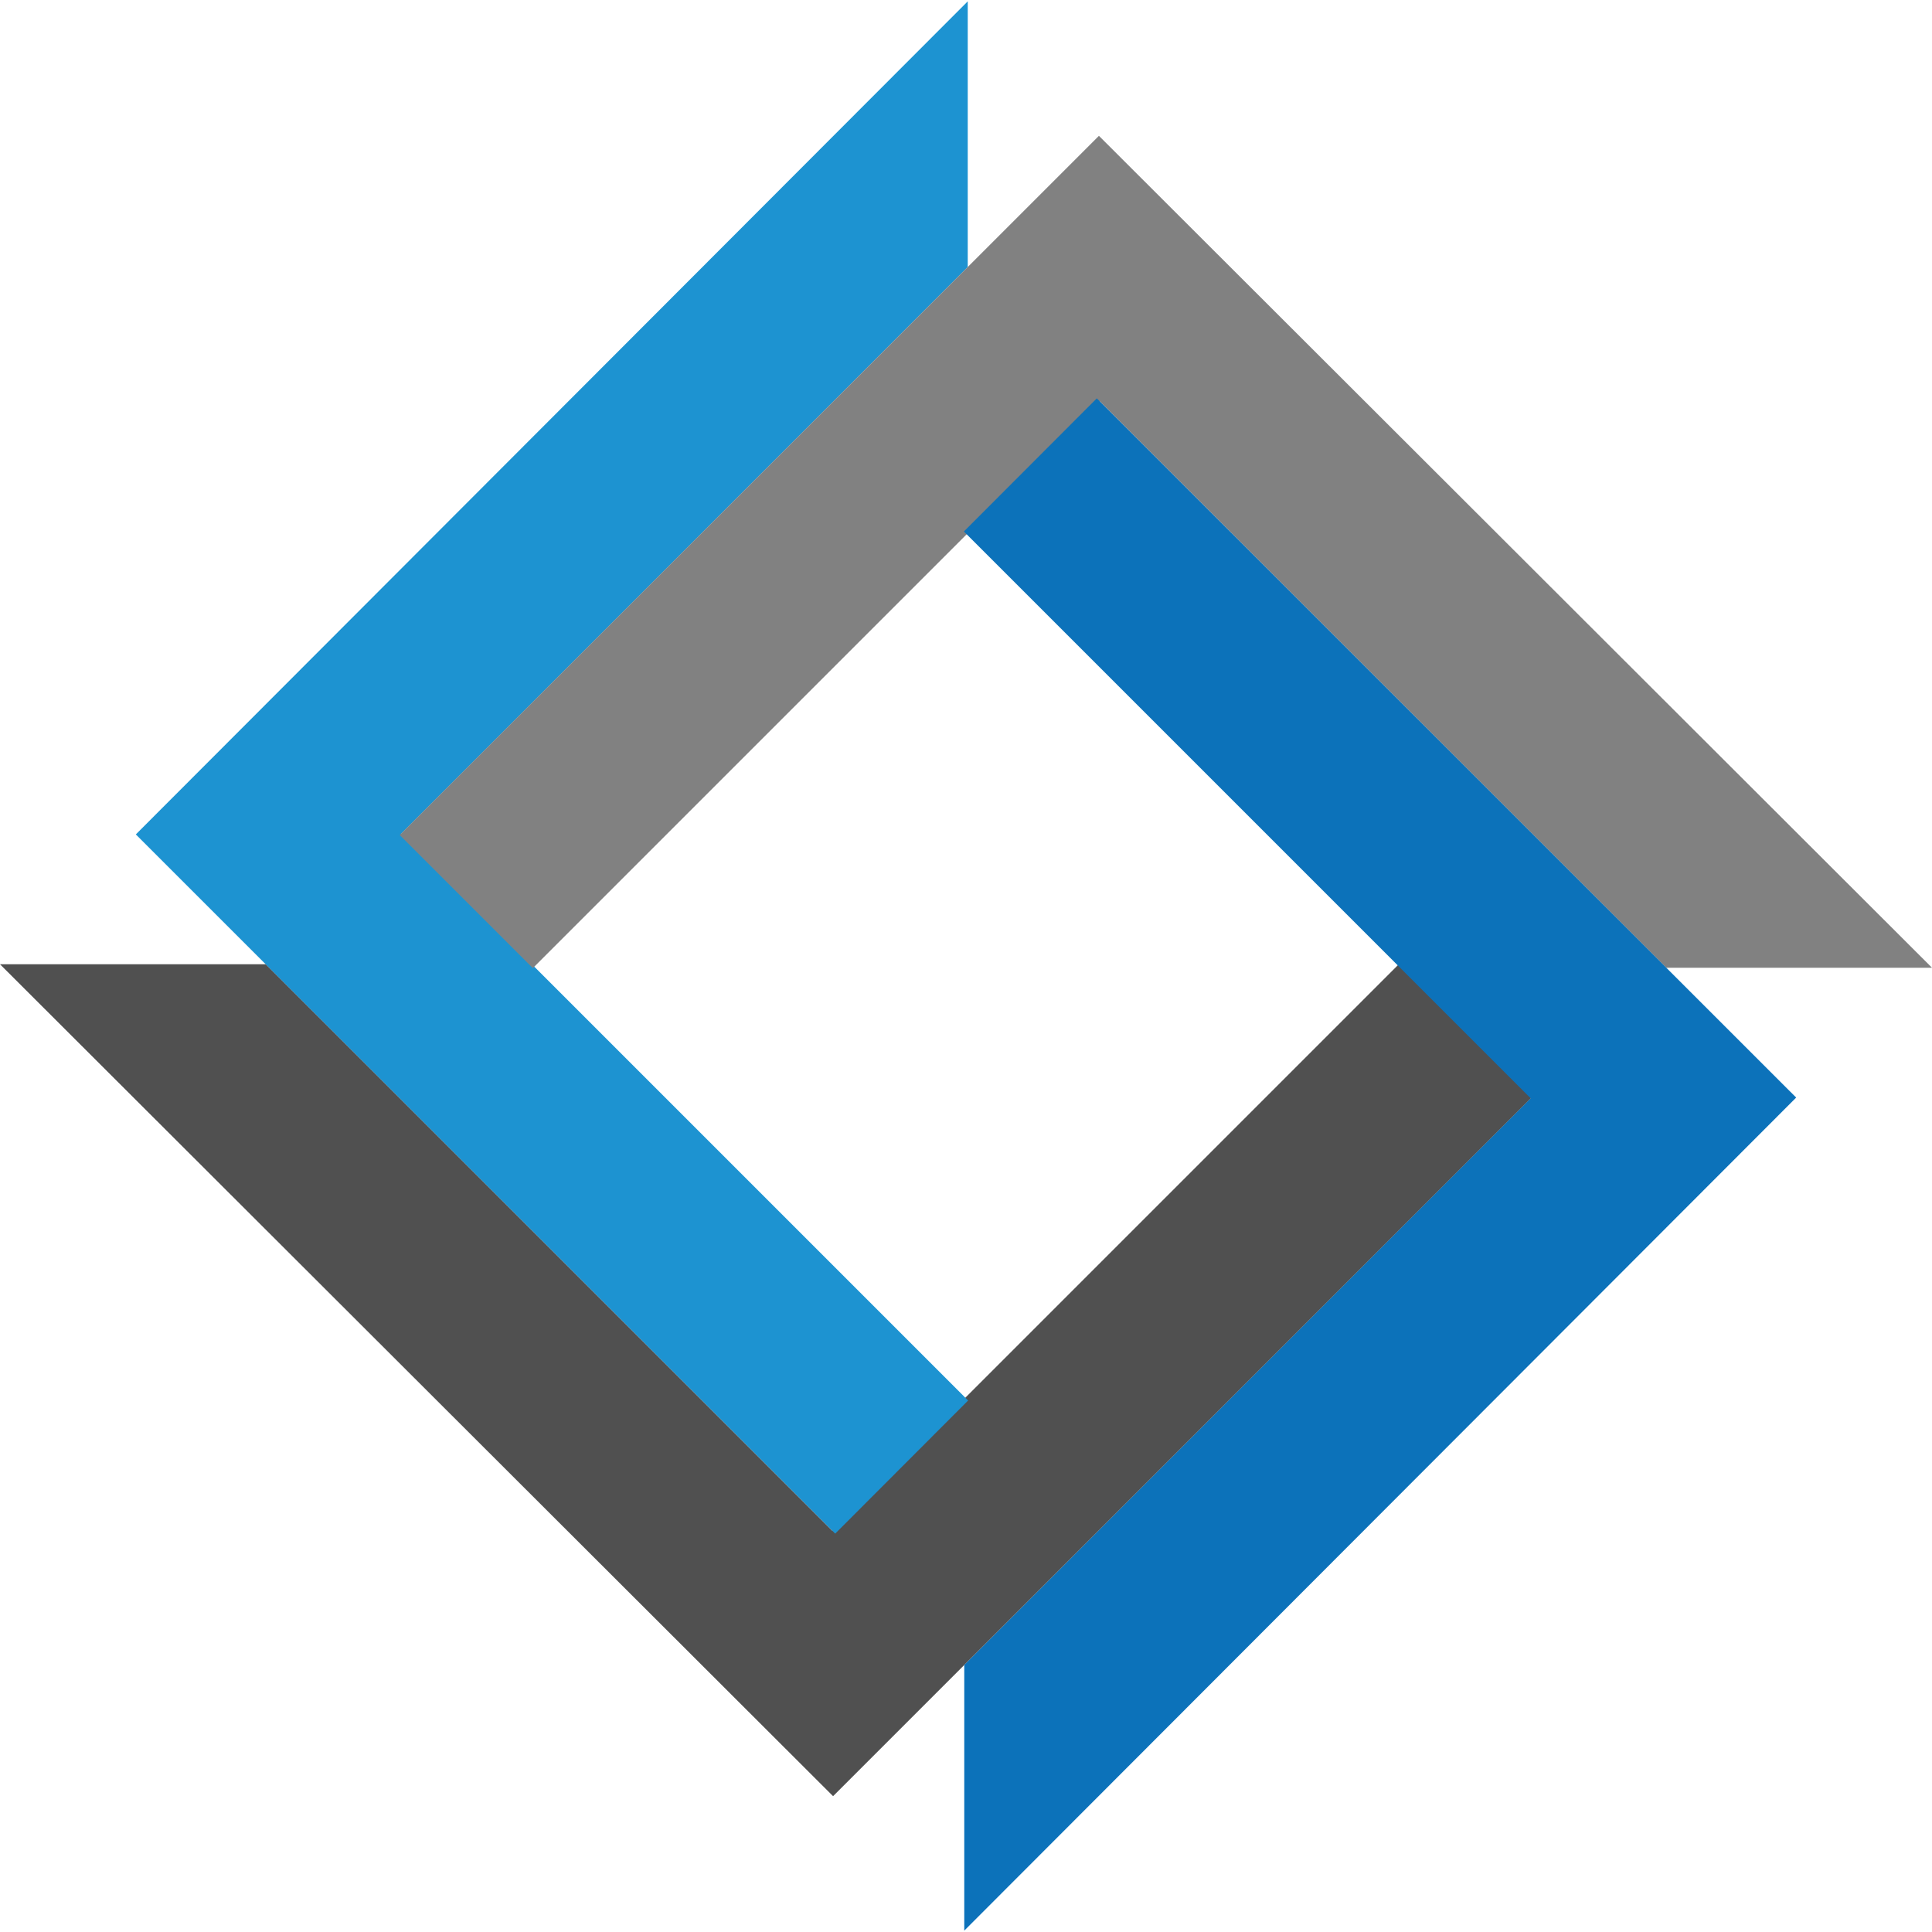 <?xml version="1.0" encoding="UTF-8"?>
<svg id="Layer_1" data-name="Layer 1" xmlns="http://www.w3.org/2000/svg" viewBox="0 0 100 100">
  <defs>
    <style>
      .cls-1 {
        fill: #0c72ba;
      }

      .cls-2 {
        fill: #818181;
      }

      .cls-3 {
        fill: #505050;
      }

      .cls-4 {
        fill: #1d93d1;
      }
    </style>
  </defs>
  <polygon class="cls-3" points="43.12 92.97 79.31 56.78 72.42 49.89 43.08 79.23 13.76 49.91 0 49.91 43.12 92.97"/>
  <polygon class="cls-4" points="7.03 43.19 43.23 79.38 50.11 72.49 20.77 43.15 50.09 13.82 50.09 .07 7.03 43.19"/>
  <polygon class="cls-2" points="56.88 7.03 20.69 43.22 27.58 50.11 56.92 20.77 86.24 50.09 100 50.09 56.88 7.03"/>
  <polygon class="cls-1" points="92.97 56.81 56.77 20.62 49.89 27.51 79.23 56.85 49.91 86.18 49.91 99.93 92.97 56.81"/>
</svg>